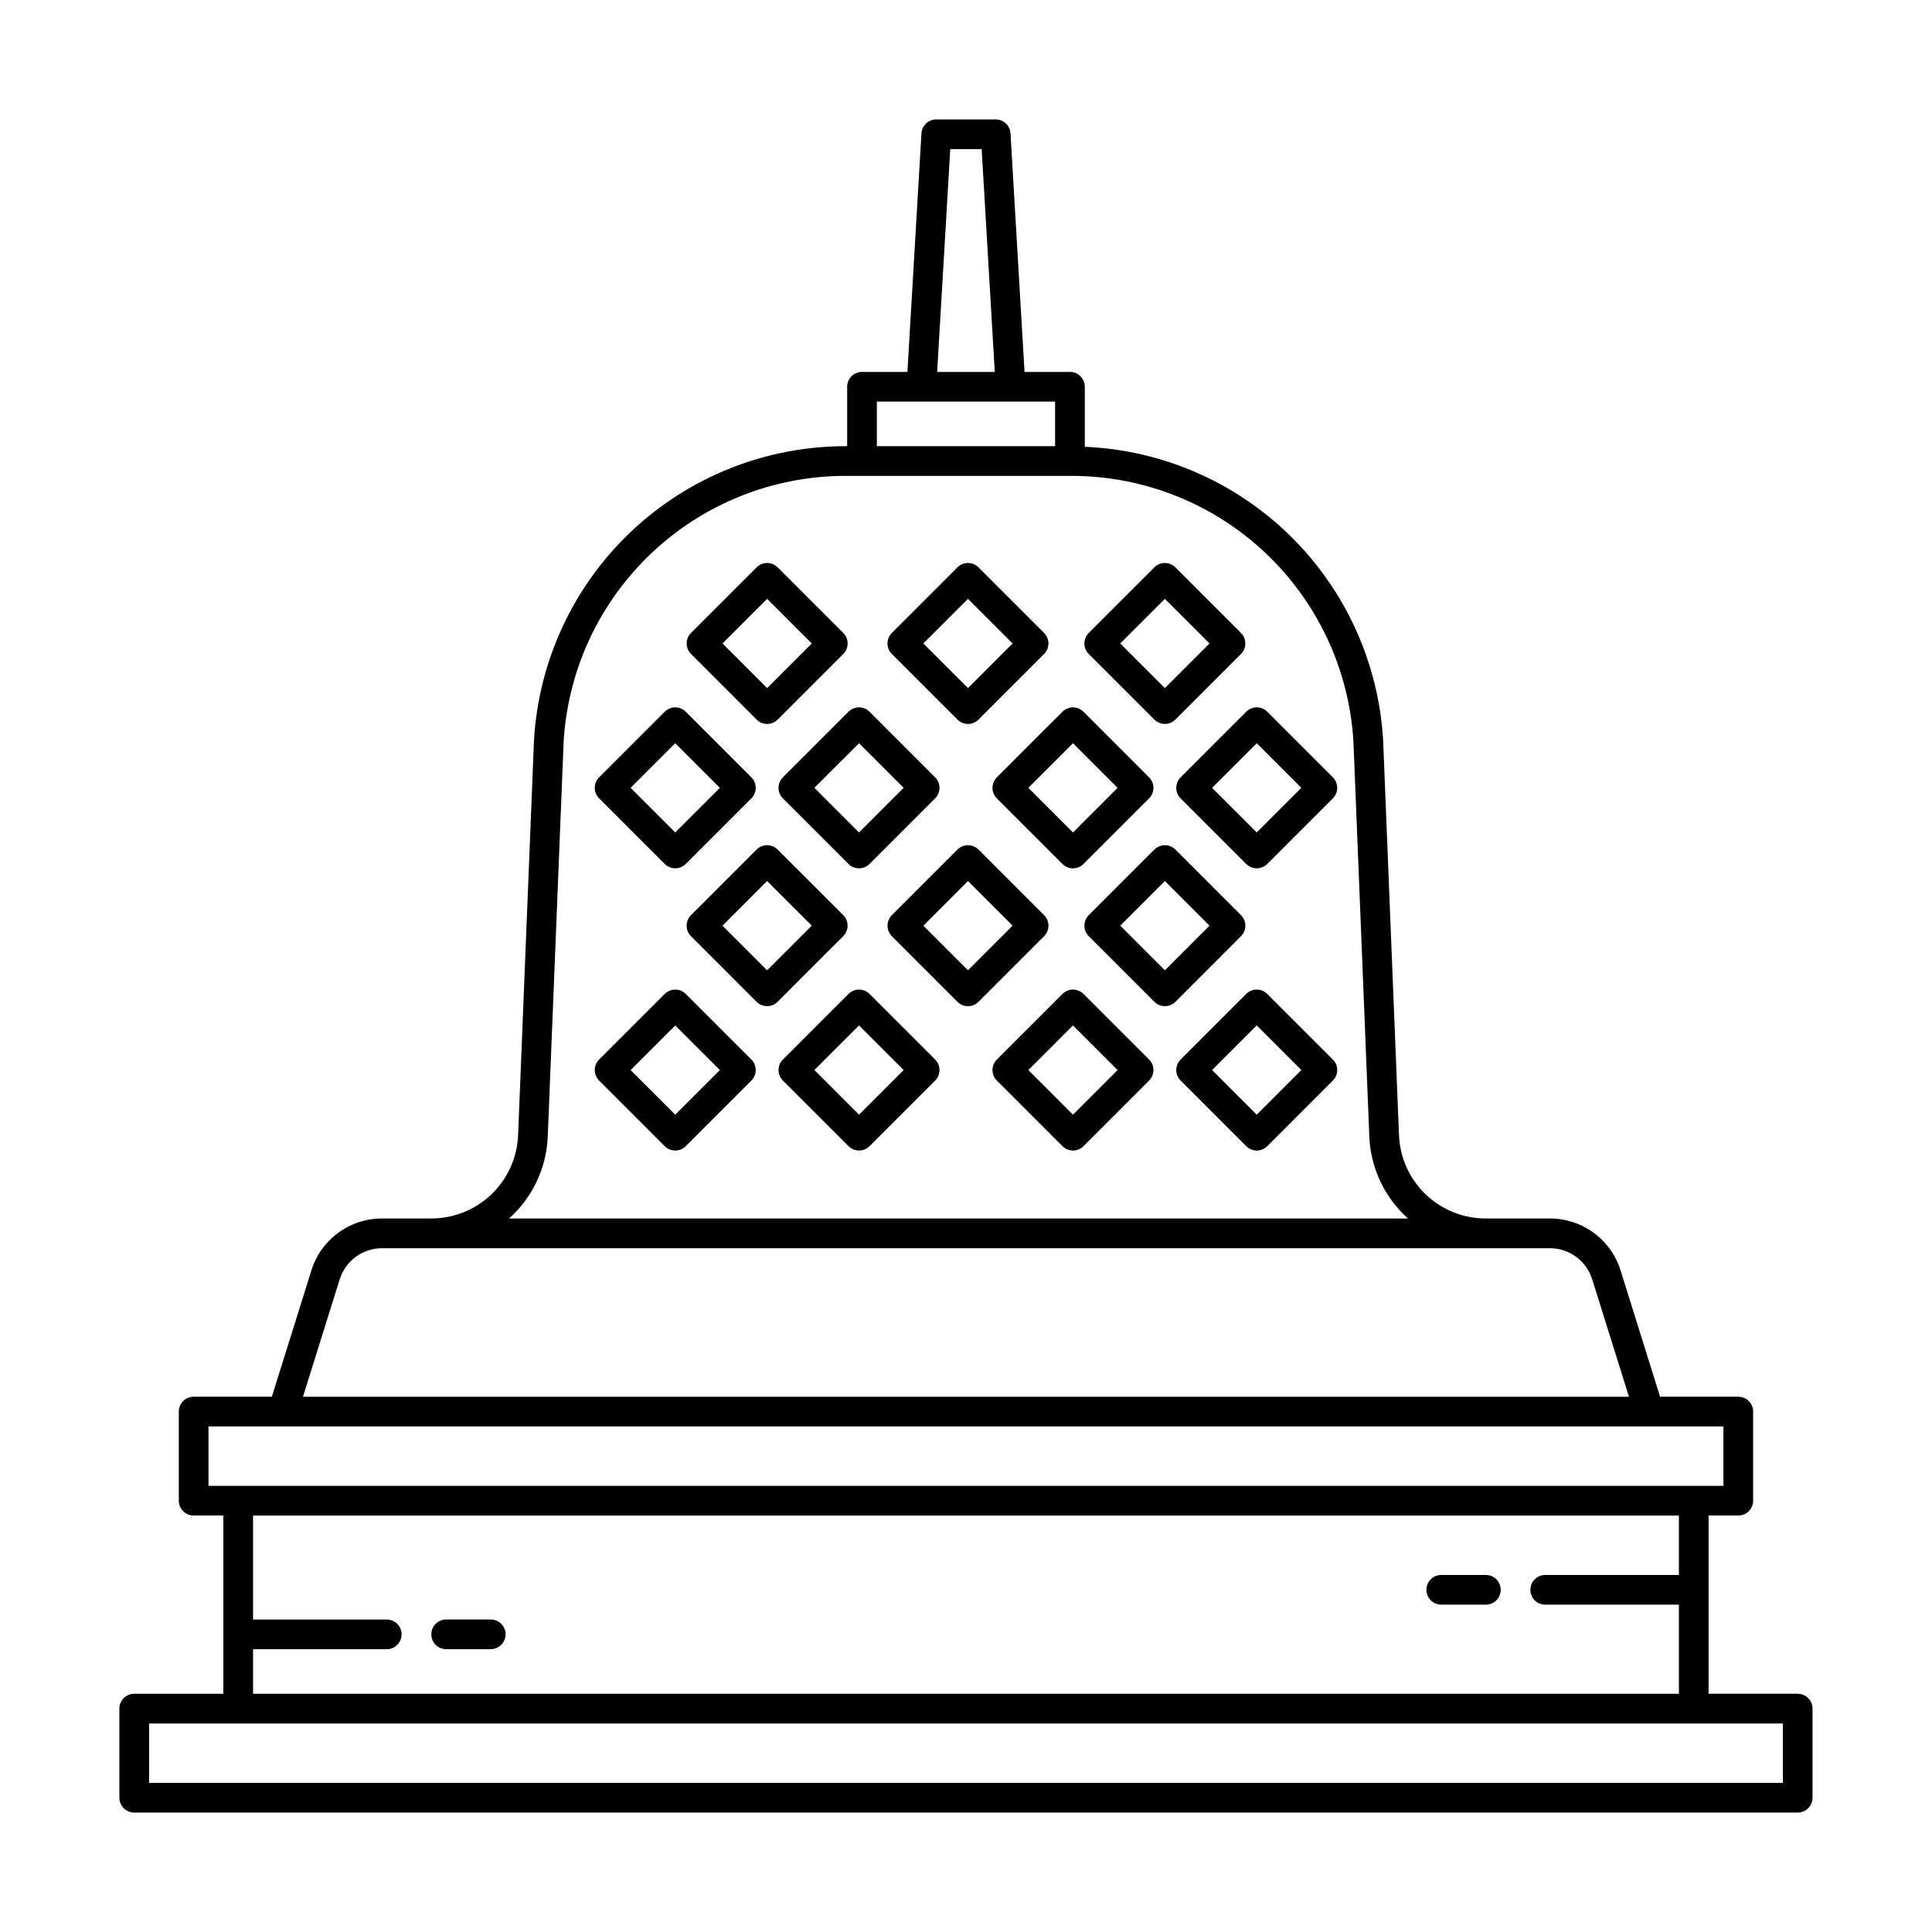<?xml version="1.0" encoding="UTF-8"?>
<!-- Uploaded to: SVG Repo, www.svgrepo.com, Generator: SVG Repo Mixer Tools -->
<svg fill="#000000" width="800px" height="800px" version="1.1" viewBox="144 144 512 512" xmlns="http://www.w3.org/2000/svg">
 <g>
  <path d="m537.76 561.38h-11.809c-2.172 0-3.934 1.762-3.934 3.938 0 2.172 1.762 3.934 3.934 3.934h11.809c2.176 0 3.938-1.762 3.938-3.934 0-2.176-1.762-3.938-3.938-3.938z"/>
  <path d="m274.05 573.18h-11.809c-2.176 0-3.938 1.762-3.938 3.934 0 2.176 1.762 3.938 3.938 3.938h11.809c2.172 0 3.934-1.762 3.934-3.938 0-2.172-1.762-3.934-3.934-3.934z"/>
  <path d="m620.41 592.86h-23.617l0.004-47.23h7.871c1.043 0 2.043-0.418 2.781-1.156 0.738-0.738 1.152-1.738 1.152-2.781v-23.617c0-1.043-0.414-2.043-1.152-2.781s-1.738-1.152-2.781-1.152h-20.723l-10.461-33.426v-0.004c-1.242-4.008-3.734-7.512-7.117-9.996-3.383-2.488-7.469-3.82-11.668-3.809h-16.945c-5.902 0.008-11.586-2.258-15.867-6.324-4.281-4.07-6.832-9.629-7.129-15.523l-4.215-104.93c-1.207-20.449-9.961-39.719-24.566-54.082-14.609-14.359-34.027-22.785-54.492-23.645v-15.914c0-1.043-0.418-2.043-1.156-2.781-0.738-0.738-1.738-1.152-2.781-1.152h-12.035l-3.719-63.207c-0.121-2.082-1.844-3.707-3.926-3.707h-15.746c-2.082 0-3.805 1.625-3.926 3.707l-3.719 63.207h-12.035c-2.172 0-3.934 1.762-3.934 3.934v15.742h-0.477v0.004c-21.102 0.02-41.402 8.102-56.742 22.594-15.34 14.496-24.562 34.301-25.777 55.371l-4.215 104.82c-0.289 5.902-2.84 11.469-7.121 15.543-4.281 4.074-9.969 6.344-15.879 6.34h-13.008c-4.195-0.012-8.285 1.32-11.668 3.805-3.379 2.484-5.875 5.992-7.113 10l-10.465 33.43h-20.723c-2.172 0-3.934 1.762-3.934 3.934v23.617c0 1.043 0.414 2.043 1.152 2.781 0.738 0.738 1.738 1.156 2.781 1.156h7.871v47.23h-23.613c-2.176 0-3.938 1.762-3.938 3.938v23.617-0.004c0 1.047 0.414 2.047 1.152 2.785s1.742 1.152 2.785 1.152h440.83c1.047 0 2.047-0.414 2.785-1.152s1.152-1.738 1.152-2.785v-23.617 0.004c0-1.047-0.414-2.047-1.152-2.785s-1.738-1.152-2.785-1.152zm-224.58-409.34h8.32l3.477 59.039h-15.27zm-19.453 66.91h47.23v11.809h-47.23zm-87.223 194.95 4.215-104.79c1.113-19.051 9.461-36.957 23.34-50.059 13.879-13.098 32.238-20.402 51.32-20.418h59.988c19.074 0.012 37.426 7.305 51.301 20.391s22.23 30.977 23.359 50.02l4.215 104.89c0.395 8.246 4.086 15.992 10.242 21.496h-238.22c6.16-5.516 9.852-13.273 10.242-21.535zm-55.137 37.688c1.527-4.934 6.102-8.297 11.27-8.281h309.41c5.168-0.016 9.742 3.348 11.266 8.285l9.73 31.078h-351.4zm-34.762 38.953h401.47v15.742h-401.47zm11.809 59.039h35.426-0.004c2.176 0 3.938-1.762 3.938-3.938 0-2.172-1.762-3.934-3.938-3.934h-35.422v-27.551h377.86v15.742h-35.426 0.004c-2.176 0-3.938 1.762-3.938 3.938 0 2.172 1.762 3.934 3.938 3.934h35.426v23.617h-377.86zm405.41 35.426h-432.96v-15.742l432.96-0.004z"/>
  <path d="m397.74 334.7c0.738 0.738 1.738 1.152 2.781 1.152 1.047 0 2.047-0.414 2.785-1.152l17.391-17.395c1.535-1.535 1.535-4.027 0-5.566l-17.391-17.391c-1.539-1.535-4.027-1.535-5.566 0l-17.391 17.391c-1.539 1.539-1.539 4.031 0 5.566zm2.781-32 11.824 11.824-11.824 11.828-11.824-11.828z"/>
  <path d="m449.92 334.7c1.535 1.535 4.027 1.535 5.566 0l17.391-17.395c1.535-1.535 1.535-4.027 0-5.566l-17.391-17.391c-1.539-1.535-4.031-1.535-5.566 0l-17.395 17.391c-1.535 1.539-1.535 4.031 0 5.566zm2.781-32 11.824 11.824-11.82 11.828-11.828-11.828z"/>
  <path d="m407.02 352.79c0 1.043 0.414 2.047 1.152 2.785l17.395 17.391c0.738 0.738 1.738 1.152 2.781 1.152 1.043 0 2.047-0.414 2.781-1.152l17.391-17.391h0.004c1.535-1.539 1.535-4.031 0-5.566l-17.395-17.395c-0.734-0.738-1.738-1.152-2.781-1.152-1.043 0-2.043 0.414-2.781 1.152l-17.395 17.391c-0.738 0.738-1.152 1.742-1.152 2.785zm21.328-11.824 11.824 11.824-11.824 11.824-11.828-11.824z"/>
  <path d="m479.83 332.61c-0.738-0.738-1.738-1.152-2.785-1.152-1.043 0-2.043 0.414-2.781 1.152l-17.391 17.395c-1.539 1.535-1.539 4.027 0 5.566l17.395 17.391h-0.004c0.738 0.738 1.742 1.152 2.785 1.152s2.043-0.414 2.781-1.152l17.391-17.391c1.539-1.539 1.539-4.031 0-5.566zm-2.781 32-11.828-11.824 11.828-11.824 11.824 11.824z"/>
  <path d="m420.7 386.53-17.391-17.391c-1.539-1.535-4.027-1.535-5.566 0l-17.391 17.391c-1.539 1.539-1.539 4.031 0 5.566l17.391 17.395c0.738 0.738 1.738 1.152 2.781 1.152 1.047 0 2.047-0.414 2.785-1.152l17.391-17.395c1.535-1.535 1.535-4.027 0-5.566zm-20.176 14.613-11.824-11.828 11.824-11.828 11.824 11.824z"/>
  <path d="m472.88 386.53-17.391-17.391c-1.539-1.535-4.031-1.535-5.566 0l-17.395 17.391c-1.535 1.539-1.535 4.031 0 5.566l17.395 17.395c1.535 1.535 4.027 1.535 5.566 0l17.391-17.395c1.535-1.535 1.535-4.027 0-5.566zm-20.172 14.613-11.828-11.828 11.828-11.828 11.824 11.824z"/>
  <path d="m431.13 407.4c-0.734-0.738-1.738-1.152-2.781-1.152-1.043 0-2.043 0.414-2.781 1.152l-17.395 17.391c-1.535 1.535-1.535 4.027 0 5.566l17.395 17.391c0.738 0.738 1.738 1.152 2.781 1.152 1.043 0 2.047-0.414 2.781-1.152l17.391-17.391h0.004c1.535-1.539 1.535-4.031 0-5.566zm-2.781 32-11.828-11.824 11.828-11.824 11.824 11.824z"/>
  <path d="m479.83 407.4c-0.738-0.738-1.738-1.152-2.785-1.152-1.043 0-2.043 0.414-2.781 1.152l-17.391 17.391c-1.539 1.539-1.539 4.031 0 5.566l17.395 17.391h-0.004c0.738 0.738 1.742 1.156 2.785 1.156s2.043-0.418 2.781-1.156l17.391-17.391c1.539-1.535 1.539-4.027 0-5.566zm-2.781 32-11.828-11.824 11.828-11.824 11.824 11.824z"/>
  <path d="m344.52 334.7c1.535 1.535 4.027 1.535 5.562 0l17.395-17.395c1.535-1.535 1.535-4.027 0-5.566l-17.395-17.391c-1.535-1.535-4.027-1.535-5.562 0l-17.391 17.391h-0.004c-1.535 1.539-1.535 4.031 0 5.566zm2.781-32 11.828 11.824-11.828 11.828-11.824-11.828z"/>
  <path d="m351.47 355.57 17.391 17.391c0.738 0.738 1.738 1.152 2.781 1.152s2.047-0.414 2.785-1.152l17.395-17.391h-0.004c1.539-1.539 1.539-4.031 0-5.566l-17.391-17.395c-0.738-0.738-1.742-1.152-2.785-1.152s-2.043 0.414-2.781 1.152l-17.391 17.391c-0.738 0.738-1.156 1.742-1.156 2.785 0 1.043 0.418 2.047 1.156 2.785zm20.176-14.609 11.828 11.824-11.832 11.824-11.824-11.824z"/>
  <path d="m320.16 372.96c0.738 0.738 1.742 1.152 2.785 1.152s2.043-0.414 2.781-1.152l17.395-17.391c1.535-1.539 1.535-4.031 0-5.566l-17.395-17.395c-0.738-0.738-1.738-1.152-2.781-1.152s-2.047 0.414-2.785 1.152l-17.391 17.391c-1.535 1.539-1.535 4.031 0 5.566zm2.781-32 11.828 11.824-11.824 11.824-11.824-11.824z"/>
  <path d="m368.62 389.31c0-1.047-0.414-2.047-1.152-2.785l-17.395-17.391c-1.535-1.535-4.027-1.535-5.562 0l-17.391 17.391h-0.004c-1.535 1.539-1.535 4.031 0 5.566l17.391 17.395h0.004c1.535 1.535 4.027 1.535 5.562 0l17.395-17.395c0.738-0.738 1.152-1.738 1.152-2.781zm-21.328 11.828-11.824-11.828 11.824-11.828 11.828 11.824z"/>
  <path d="m374.43 407.4c-0.738-0.738-1.742-1.152-2.785-1.152s-2.043 0.414-2.781 1.152l-17.391 17.391c-1.539 1.535-1.539 4.027 0 5.566l17.391 17.391c0.738 0.738 1.738 1.152 2.781 1.152s2.047-0.414 2.785-1.152l17.395-17.391h-0.004c1.539-1.539 1.539-4.031 0-5.566zm-2.781 32-11.828-11.824 11.824-11.824 11.828 11.824z"/>
  <path d="m325.73 407.4c-0.738-0.738-1.738-1.152-2.781-1.152s-2.047 0.414-2.785 1.152l-17.391 17.391c-1.535 1.535-1.535 4.027 0 5.566l17.391 17.391c0.738 0.738 1.742 1.152 2.785 1.152s2.043-0.414 2.781-1.152l17.395-17.391c1.535-1.539 1.535-4.031 0-5.566zm-2.781 32-11.824-11.824 11.824-11.824 11.828 11.824z"/>
 </g>
</svg>